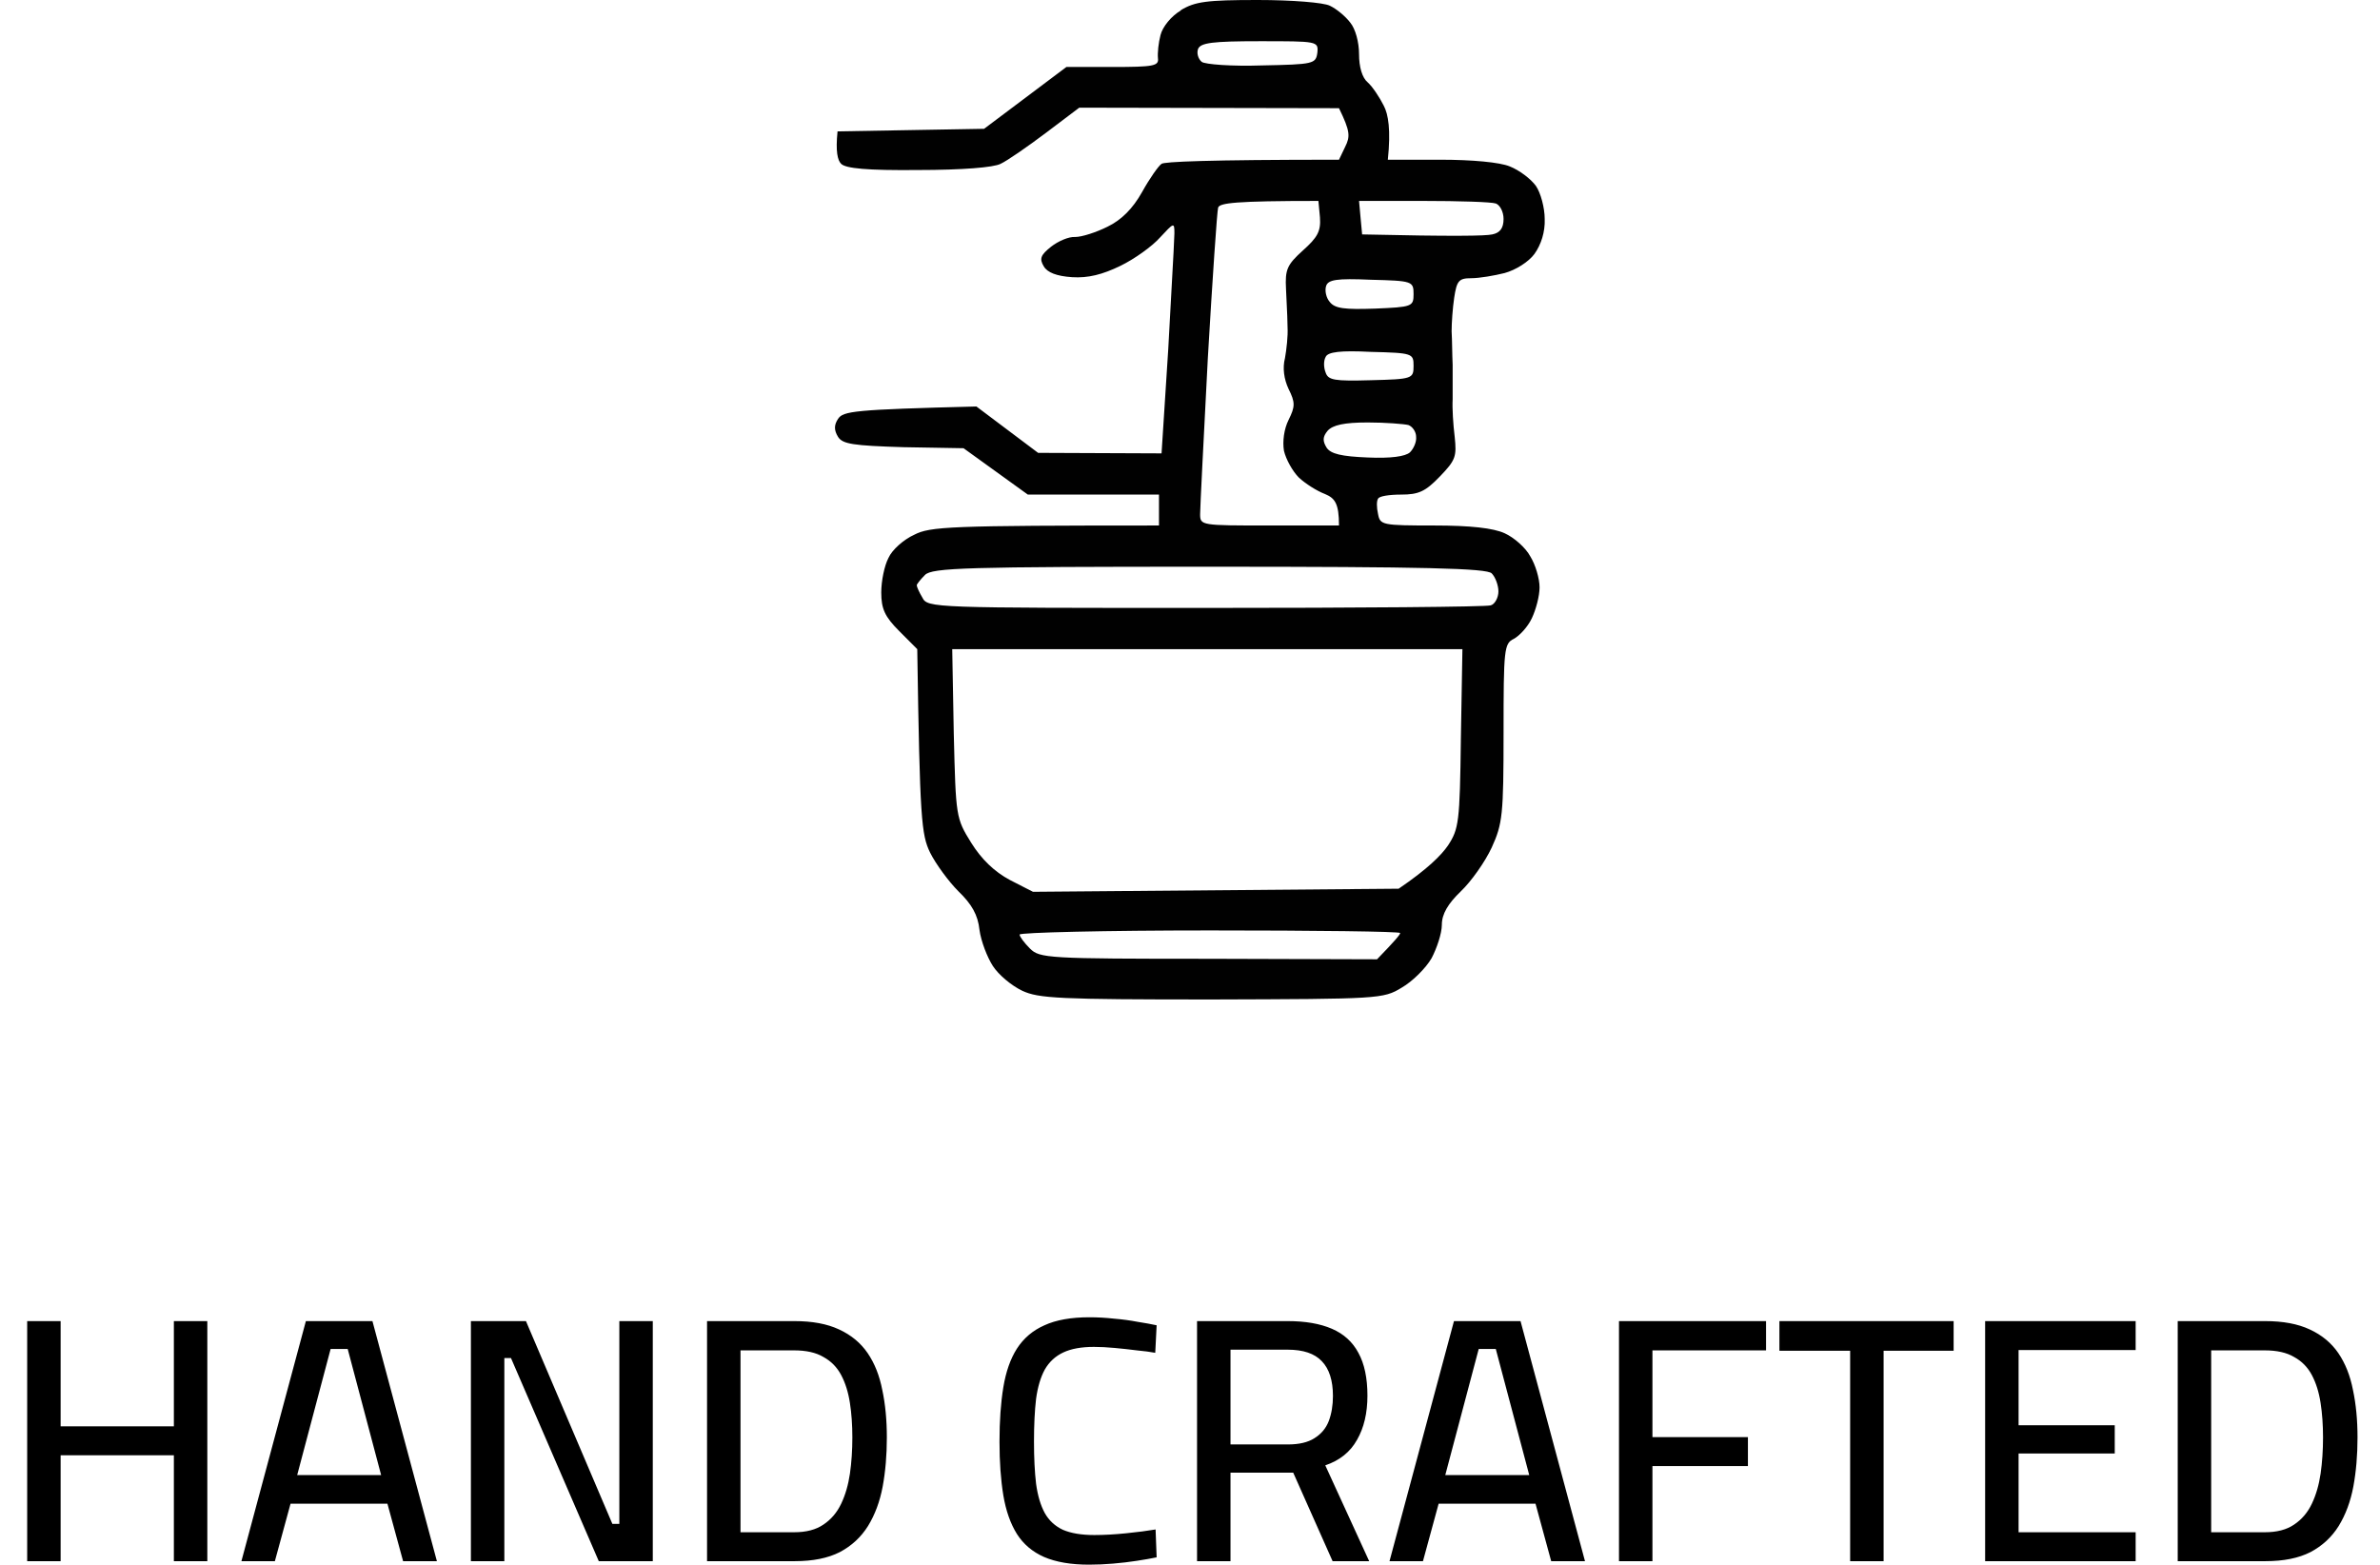 <svg xmlns="http://www.w3.org/2000/svg" width="362" height="238" viewBox="0 0 362 238" fill="none"><path fill-rule="evenodd" clip-rule="evenodd" d="M179.646 1.567C178.159 2.429 176.83 4.075 176.517 5.329C176.204 6.504 176.047 8.072 176.125 8.855C176.282 10.031 175.5 10.188 169.242 10.188H162.201L149.685 19.591L127.391 19.983C127.078 23.04 127.391 24.372 127.939 24.92C128.643 25.626 131.928 25.939 139.672 25.861C146.322 25.861 151.172 25.469 152.189 24.92C153.205 24.45 156.256 22.334 159.072 20.218L164.157 16.378L203.661 16.457C205.382 19.983 205.382 20.767 204.599 22.334L203.661 24.294C183.322 24.294 177.064 24.607 176.673 24.92C176.204 25.234 174.874 27.115 173.7 29.23C172.292 31.738 170.571 33.462 168.459 34.481C166.738 35.343 164.548 36.048 163.531 36.048C162.593 35.97 160.95 36.675 159.855 37.537C158.29 38.791 158.055 39.34 158.759 40.515C159.307 41.456 160.715 42.004 163.062 42.161C165.487 42.318 167.677 41.769 170.415 40.437C172.527 39.418 175.265 37.459 176.438 36.127C178.55 33.854 178.629 33.776 178.629 35.5C178.629 36.095 178.441 39.483 178.184 44.116C178.035 46.803 177.862 49.91 177.69 53.132L176.673 68.962L157.899 68.884L148.512 61.831C129.816 62.301 128.252 62.536 127.469 63.712C126.844 64.652 126.844 65.436 127.469 66.454C128.173 67.552 129.738 67.787 137.482 68.022L146.556 68.178L156.334 75.231H176.282V79.933C144.288 79.933 141.472 80.09 139.047 81.344C137.482 82.049 135.683 83.617 135.135 84.87C134.51 86.046 134.04 88.397 134.04 90.121C134.04 92.629 134.588 93.804 136.778 95.998L139.516 98.741C139.907 124.68 140.142 126.953 141.472 129.696C142.332 131.42 144.288 134.084 145.774 135.573C147.808 137.532 148.747 139.178 148.981 141.451C149.216 143.175 150.155 145.604 151.015 146.936C151.876 148.268 153.831 149.914 155.474 150.698C157.977 151.873 161.106 152.03 184.261 152.03L184.346 152.03C209.764 151.952 210.391 151.95 213.204 150.228C214.847 149.287 216.881 147.25 217.741 145.761C218.524 144.272 219.306 141.999 219.306 140.667C219.306 139.021 220.245 137.454 222.2 135.573C223.765 134.084 225.877 131.106 226.894 128.912C228.536 125.307 228.693 123.975 228.693 111.436C228.693 98.741 228.771 97.879 230.257 97.174C231.118 96.704 232.369 95.371 232.995 94.039C233.621 92.707 234.169 90.669 234.169 89.337C234.169 88.005 233.543 85.889 232.761 84.635C232.057 83.303 230.257 81.736 228.849 81.109C227.128 80.325 223.686 79.933 218.132 79.933C210.232 79.933 209.919 79.855 209.606 78.209C209.371 77.191 209.371 76.172 209.606 75.858C209.762 75.466 211.327 75.231 213.126 75.231C215.786 75.231 216.803 74.761 218.993 72.489C221.418 69.981 221.574 69.432 221.261 66.454C221.027 64.574 220.87 62.066 220.949 60.734V55.483C220.911 54.703 220.892 53.781 220.873 52.903C220.853 51.929 220.833 51.007 220.792 50.389C220.792 49.136 220.949 46.863 221.183 45.295C221.574 42.709 221.887 42.318 223.765 42.318C225.016 42.318 227.285 41.926 228.849 41.534C230.57 41.064 232.526 39.81 233.386 38.634C234.403 37.224 235.029 35.265 234.951 33.306C234.951 31.581 234.325 29.309 233.621 28.29C232.839 27.193 231.04 25.861 229.632 25.312C228.145 24.685 223.921 24.294 219.071 24.294H211.092C211.562 19.748 211.17 17.397 210.466 16.065C209.841 14.811 208.745 13.165 208.041 12.539C207.181 11.833 206.712 10.188 206.712 8.228C206.712 6.426 206.164 4.388 205.382 3.448C204.678 2.508 203.27 1.332 202.253 0.862C201.314 0.392 196.542 0 191.301 0C183.557 0 181.758 0.235 179.567 1.567H179.646ZM182.775 9.404C182.227 8.934 181.992 8.072 182.227 7.445C182.618 6.504 184.417 6.269 191.614 6.269C200.375 6.269 200.532 6.269 200.375 7.993C200.141 9.717 199.828 9.796 191.927 9.952C187.39 10.109 183.244 9.796 182.775 9.404ZM183.713 54.464C184.417 42.396 185.121 32.052 185.278 31.581C185.513 30.876 187.781 30.563 200.532 30.563L200.767 33.07C200.923 35.186 200.375 36.127 198.185 38.086C195.76 40.28 195.447 40.985 195.604 43.963C195.628 44.556 195.661 45.218 195.693 45.888L195.693 45.889L195.694 45.89C195.765 47.349 195.838 48.85 195.838 49.762C195.917 51.095 195.682 53.132 195.447 54.464C195.056 55.953 195.291 57.677 195.995 59.166C197.012 61.204 197.012 61.831 195.995 63.868C195.291 65.279 195.056 67.16 195.291 68.57C195.604 69.903 196.621 71.705 197.559 72.645C198.576 73.586 200.297 74.683 201.549 75.153C203.035 75.78 203.661 76.564 203.661 79.933H193.1C182.696 79.933 182.54 79.933 182.54 78.209C182.54 77.191 183.088 66.533 183.713 54.464ZM206.946 33.149L207.181 35.657C221.105 35.97 225.955 35.892 226.972 35.657C228.145 35.421 228.693 34.716 228.693 33.306C228.693 32.208 228.145 31.19 227.52 30.955C226.894 30.72 221.887 30.563 216.49 30.563H206.712L206.946 33.149ZM202.253 45.922C201.705 45.295 201.471 44.198 201.705 43.493C202.018 42.553 203.27 42.318 208.511 42.553C214.847 42.709 215.004 42.788 215.004 44.747C215.004 46.628 214.769 46.706 209.137 46.941C204.521 47.098 203.035 46.941 202.253 45.922ZM201.627 54.308C201.314 54.856 201.314 55.875 201.627 56.659C202.018 57.834 202.957 57.991 208.511 57.834C214.847 57.677 215.004 57.599 215.004 55.64C215.004 53.759 214.847 53.681 208.511 53.524C203.896 53.289 201.94 53.524 201.627 54.308ZM201.783 68.1C201.158 67.081 201.158 66.454 201.94 65.514C202.722 64.652 204.443 64.26 208.041 64.26C210.779 64.26 213.595 64.495 214.221 64.652C214.847 64.887 215.395 65.671 215.395 66.454C215.473 67.238 215.004 68.257 214.456 68.805C213.752 69.432 211.562 69.746 208.041 69.589C204.052 69.432 202.409 69.04 201.783 68.1ZM140.689 87.456C139.985 88.162 139.438 88.867 139.438 89.024C139.438 89.259 139.829 90.121 140.298 90.904C141.081 92.472 141.863 92.472 183.322 92.472C206.555 92.472 226.111 92.315 226.737 92.08C227.363 91.923 227.911 90.904 227.911 89.964C227.911 89.024 227.441 87.77 226.894 87.221C226.19 86.438 216.803 86.203 183.948 86.203C146.869 86.203 141.785 86.359 140.689 87.456ZM145.073 111.691L145.07 111.593L144.835 98.741H222.435L222.2 112.377C222.044 125.072 221.887 126.091 220.245 128.599C219.228 130.088 217.116 132.203 212.735 135.181L157.117 135.652L153.597 133.849C151.25 132.595 149.294 130.714 147.73 128.207C145.389 124.455 145.383 124.211 145.073 111.691ZM155.083 142.156C155.083 142.469 155.787 143.41 156.647 144.272C158.134 145.761 159.307 145.839 183.87 145.839L209.45 145.917C212.187 143.096 212.97 142.156 212.97 141.921C212.97 141.686 199.984 141.529 184.026 141.529C168.147 141.529 155.083 141.842 155.083 142.156Z" fill="#010101"></path><path d="M4.134 237.468V200.952H9.222V216.957H26.446V200.952H31.534V237.468H26.446V221.356H9.222V237.468H4.134ZM36.72 237.468L46.525 200.952H56.648L66.452 237.468H61.311L58.926 228.723H44.193L41.808 237.468H36.72ZM45.2 224.377H57.972L52.885 205.192H50.288L45.2 224.377ZM71.624 237.468V200.952H79.998L93.142 231.797H94.202V200.952H99.289V237.468H91.075L77.719 206.57H76.712V237.468H71.624ZM107.543 237.468V200.952H120.846C123.566 200.952 125.828 201.376 127.63 202.224C129.467 203.072 130.915 204.273 131.975 205.828C133.035 207.382 133.777 209.255 134.201 211.445C134.661 213.601 134.89 216.003 134.89 218.653C134.89 221.339 134.678 223.829 134.254 226.126C133.83 228.387 133.088 230.384 132.028 232.115C130.968 233.811 129.538 235.136 127.736 236.09C125.934 237.008 123.655 237.468 120.899 237.468H107.543ZM112.631 233.069H120.793C122.63 233.069 124.114 232.68 125.245 231.903C126.411 231.126 127.312 230.066 127.948 228.723C128.584 227.38 129.025 225.861 129.273 224.165C129.52 222.434 129.644 220.597 129.644 218.653C129.644 216.745 129.52 214.996 129.273 213.406C129.025 211.781 128.584 210.368 127.948 209.167C127.312 207.965 126.411 207.047 125.245 206.411C124.114 205.739 122.63 205.404 120.793 205.404H112.631V233.069ZM165.644 237.998C162.888 237.998 160.61 237.609 158.808 236.832C157.041 236.054 155.663 234.889 154.674 233.334C153.684 231.744 152.995 229.783 152.607 227.451C152.218 225.084 152.024 222.363 152.024 219.289C152.024 216.145 152.218 213.389 152.607 211.022C152.995 208.654 153.684 206.693 154.674 205.139C155.698 203.549 157.094 202.365 158.861 201.588C160.627 200.775 162.906 200.369 165.697 200.369C166.934 200.369 168.188 200.439 169.46 200.581C170.732 200.687 171.916 200.846 173.011 201.058C174.142 201.234 175.113 201.411 175.926 201.588L175.714 205.775C174.972 205.633 174.036 205.51 172.905 205.404C171.81 205.262 170.679 205.139 169.513 205.033C168.383 204.927 167.34 204.874 166.386 204.874C164.478 204.874 162.924 205.156 161.723 205.722C160.521 206.287 159.585 207.153 158.914 208.319C158.278 209.485 157.836 210.969 157.589 212.77C157.377 214.572 157.271 216.745 157.271 219.289C157.271 221.763 157.377 223.9 157.589 225.702C157.836 227.504 158.278 228.988 158.914 230.154C159.55 231.285 160.468 232.133 161.67 232.698C162.906 233.228 164.496 233.493 166.439 233.493C167.923 233.493 169.531 233.405 171.262 233.228C173.029 233.051 174.53 232.857 175.767 232.645L175.926 236.885C175.078 237.061 174.071 237.238 172.905 237.415C171.775 237.591 170.573 237.733 169.301 237.839C168.065 237.945 166.846 237.998 165.644 237.998ZM182.072 237.468V200.952H195.852C198.537 200.952 200.781 201.34 202.583 202.118C204.385 202.895 205.727 204.114 206.611 205.775C207.529 207.435 207.989 209.608 207.989 212.293C207.989 214.943 207.459 217.187 206.399 219.024C205.374 220.862 203.766 222.151 201.576 222.893L208.254 237.468H202.689L196.7 224.006H187.16V237.468H182.072ZM187.16 219.713H195.905C197.601 219.713 198.943 219.395 199.933 218.759C200.957 218.123 201.682 217.258 202.106 216.162C202.53 215.032 202.742 213.76 202.742 212.346C202.742 209.979 202.176 208.213 201.046 207.047C199.95 205.881 198.219 205.298 195.852 205.298H187.16V219.713ZM211.346 237.468L221.151 200.952H231.274L241.078 237.468H235.937L233.552 228.723H218.819L216.434 237.468H211.346ZM219.826 224.377H232.599L227.511 205.192H224.914L219.826 224.377ZM246.25 237.468V200.952H268.616V205.404H251.338V218.6H265.86V222.999H251.338V237.468H246.25ZM281.409 237.468V205.457H270.65V200.952H297.149V205.457H286.497V237.468H281.409ZM301.94 237.468V200.952H324.835V205.351H307.028V216.798H321.655V221.091H307.028V233.069H324.835V237.468H301.94ZM331.234 237.468V200.952H344.537C347.257 200.952 349.519 201.376 351.321 202.224C353.158 203.072 354.607 204.273 355.666 205.828C356.726 207.382 357.468 209.255 357.892 211.445C358.352 213.601 358.581 216.003 358.581 218.653C358.581 221.339 358.369 223.829 357.945 226.126C357.521 228.387 356.779 230.384 355.719 232.115C354.66 233.811 353.229 235.136 351.427 236.09C349.625 237.008 347.346 237.468 344.59 237.468H331.234ZM336.322 233.069H344.484C346.321 233.069 347.805 232.68 348.936 231.903C350.102 231.126 351.003 230.066 351.639 228.723C352.275 227.38 352.716 225.861 352.964 224.165C353.211 222.434 353.335 220.597 353.335 218.653C353.335 216.745 353.211 214.996 352.964 213.406C352.716 211.781 352.275 210.368 351.639 209.167C351.003 207.965 350.102 207.047 348.936 206.411C347.805 205.739 346.321 205.404 344.484 205.404H336.322V233.069Z" fill="black"></path></svg>